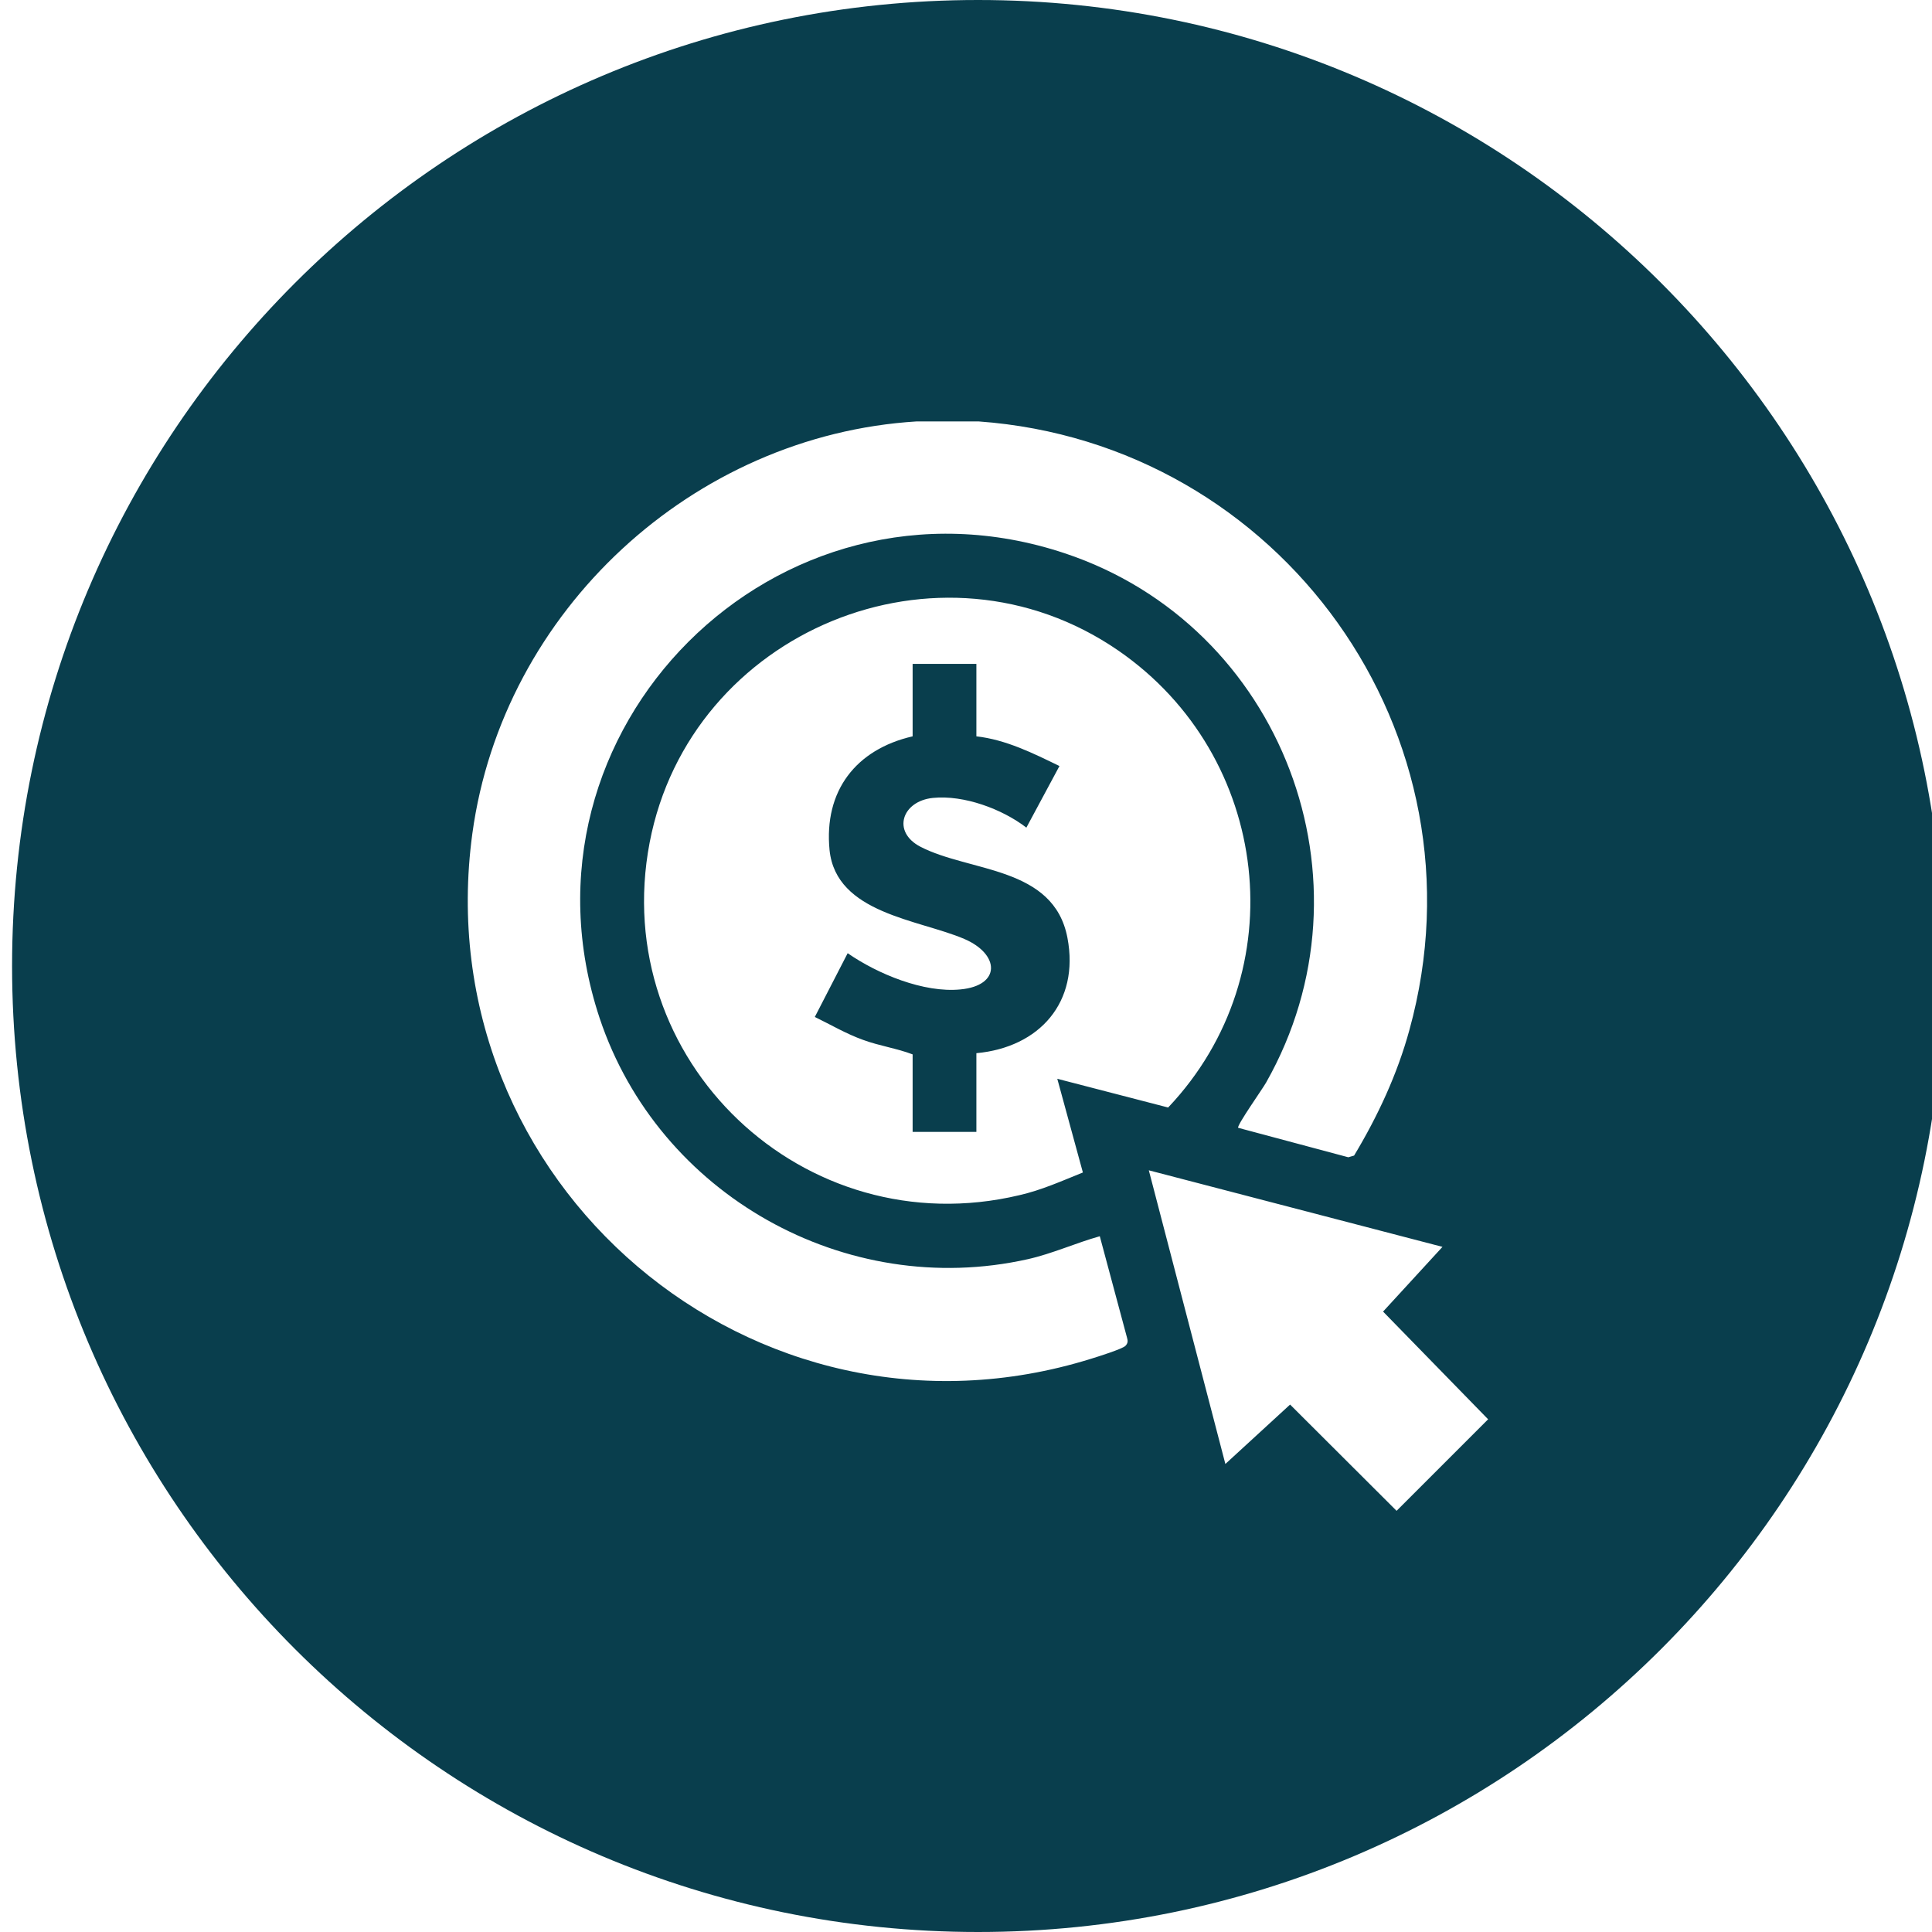 <?xml version="1.0" encoding="UTF-8"?>
<svg id="Layer_1" data-name="Layer 1" xmlns="http://www.w3.org/2000/svg" viewBox="0 0 80 80">
  <defs>
    <style>
      .cls-1 {
        fill: #093e4d;
      }
    </style>
  </defs>
  <path class="cls-1" d="M44.2,38.83c-.57-2.97-4.05-2.71-6.09-3.77-1.19-.62-.76-1.89.52-2.02,1.28-.13,2.87.46,3.87,1.23l1.37-2.55c-1.09-.53-2.21-1.09-3.44-1.23v-3h-2.64v3c-2.35.54-3.68,2.26-3.44,4.71.27,2.63,3.69,2.87,5.58,3.68,1.47.63,1.53,1.93-.16,2.09-1.52.15-3.43-.64-4.67-1.5l-1.36,2.64c.66.32,1.3.7,2,.95.68.25,1.4.35,2.05.6v3.21h2.64v-3.26c2.61-.24,4.28-2.11,3.77-4.78ZM44.2,38.83c-.57-2.97-4.05-2.71-6.09-3.77-1.19-.62-.76-1.89.52-2.02,1.28-.13,2.87.46,3.87,1.23l1.37-2.55c-1.09-.53-2.21-1.09-3.44-1.23v-3h-2.64v3c-2.35.54-3.68,2.26-3.44,4.71.27,2.63,3.69,2.87,5.58,3.68,1.47.63,1.53,1.93-.16,2.09-1.52.15-3.43-.64-4.67-1.5l-1.36,2.64c.66.32,1.3.7,2,.95.68.25,1.4.35,2.05.6v3.21h2.64v-3.26c2.61-.24,4.28-2.11,3.77-4.78ZM44.2,38.83c-.57-2.97-4.05-2.71-6.09-3.77-1.19-.62-.76-1.89.52-2.02,1.28-.13,2.87.46,3.87,1.23l1.37-2.55c-1.09-.53-2.21-1.09-3.44-1.23v-3h-2.64v3c-2.35.54-3.68,2.26-3.44,4.71.27,2.63,3.69,2.87,5.58,3.68,1.47.63,1.53,1.93-.16,2.09-1.52.15-3.43-.64-4.67-1.5l-1.36,2.64c.66.32,1.3.7,2,.95.68.25,1.4.35,2.05.6v3.21h2.64v-3.26c2.61-.24,4.28-2.11,3.77-4.78ZM44.2,38.83c-.57-2.97-4.05-2.71-6.09-3.77-1.19-.62-.76-1.89.52-2.02,1.28-.13,2.87.46,3.87,1.23l1.37-2.55c-1.09-.53-2.21-1.09-3.44-1.23v-3h-2.64v3c-2.35.54-3.68,2.26-3.44,4.71.27,2.63,3.69,2.87,5.58,3.68,1.47.63,1.53,1.93-.16,2.09-1.52.15-3.43-.64-4.67-1.5l-1.36,2.64c.66.32,1.3.7,2,.95.68.25,1.4.35,2.05.6v3.21h2.64v-3.26c2.61-.24,4.28-2.11,3.77-4.78ZM44.2,38.83c-.57-2.97-4.05-2.71-6.09-3.77-1.19-.62-.76-1.89.52-2.02,1.28-.13,2.87.46,3.87,1.23l1.37-2.55c-1.09-.53-2.21-1.09-3.44-1.23v-3h-2.64v3c-2.35.54-3.68,2.26-3.44,4.71.27,2.63,3.69,2.87,5.58,3.68,1.47.63,1.53,1.93-.16,2.09-1.52.15-3.43-.64-4.67-1.5l-1.36,2.64c.66.32,1.3.7,2,.95.68.25,1.4.35,2.05.6v3.21h2.64v-3.26c2.61-.24,4.28-2.11,3.77-4.78ZM44.2,38.83c-.57-2.97-4.05-2.71-6.09-3.77-1.19-.62-.76-1.89.52-2.02,1.28-.13,2.87.46,3.87,1.23l1.37-2.55c-1.09-.53-2.21-1.09-3.44-1.23v-3h-2.64v3c-2.35.54-3.68,2.26-3.44,4.71.27,2.63,3.69,2.87,5.58,3.68,1.47.63,1.53,1.93-.16,2.09-1.52.15-3.43-.64-4.67-1.5l-1.36,2.64c.66.32,1.3.7,2,.95.68.25,1.4.35,2.05.6v3.21h2.64v-3.26c2.61-.24,4.28-2.11,3.77-4.78ZM40.5,0C18.41,0,.5,17.91.5,40s17.91,40,40,40,40-17.91,40-40S62.59,0,40.5,0ZM46.6,55.73c-.13.13-1.15.45-1.41.53-13.98,4.36-27.6-7.3-25.63-21.75,1.26-9.22,9.13-16.49,18.4-17.06h2.56c12.5.9,21.22,12.96,17.84,25.2-.5,1.83-1.31,3.57-2.29,5.2l-.24.07-4.56-1.22c-.07-.09,1.03-1.64,1.16-1.88,4.7-8.3.67-18.91-8.34-21.91-11.92-3.97-23.22,7.33-19.26,19.25,2.44,7.31,10.18,11.67,17.73,9.98,1.02-.23,1.98-.67,2.98-.95l1.13,4.21c.04.13.03.23-.07.33ZM44.84,48.55c-.87.35-1.71.73-2.63.94-8.92,2.12-17.03-5.58-15.31-14.6,1.68-8.77,12.01-13.05,19.41-7.95,6.32,4.36,7.36,13.33,2.06,18.92l-4.59-1.19,1.06,3.88ZM57.83,62.56l-4.41-4.4-2.68,2.46-3.17-12.16,12.16,3.17-2.46,2.68,4.35,4.46-3.79,3.79ZM38.11,35.06c-1.19-.62-.76-1.89.52-2.02,1.28-.13,2.87.46,3.87,1.23l1.37-2.55c-1.09-.53-2.21-1.09-3.44-1.23v-3h-2.64v3c-2.35.54-3.68,2.26-3.44,4.71.27,2.63,3.69,2.87,5.58,3.68,1.47.63,1.53,1.93-.16,2.09-1.52.15-3.43-.64-4.67-1.5l-1.36,2.64c.66.32,1.3.7,2,.95.68.25,1.4.35,2.05.6v3.21h2.64v-3.26c2.61-.24,4.28-2.11,3.77-4.78-.57-2.97-4.05-2.71-6.09-3.77ZM44.2,38.83c-.57-2.97-4.05-2.71-6.09-3.77-1.19-.62-.76-1.89.52-2.02,1.28-.13,2.87.46,3.87,1.23l1.37-2.55c-1.09-.53-2.21-1.09-3.44-1.23v-3h-2.64v3c-2.35.54-3.68,2.26-3.44,4.71.27,2.63,3.69,2.87,5.58,3.68,1.47.63,1.53,1.93-.16,2.09-1.52.15-3.43-.64-4.67-1.5l-1.36,2.64c.66.32,1.3.7,2,.95.68.25,1.4.35,2.05.6v3.21h2.64v-3.26c2.61-.24,4.28-2.11,3.77-4.78ZM44.2,38.83c-.57-2.97-4.05-2.71-6.09-3.77-1.19-.62-.76-1.89.52-2.02,1.28-.13,2.87.46,3.87,1.23l1.37-2.55c-1.09-.53-2.21-1.09-3.44-1.23v-3h-2.64v3c-2.35.54-3.68,2.26-3.44,4.71.27,2.63,3.69,2.87,5.58,3.68,1.47.63,1.53,1.93-.16,2.09-1.52.15-3.43-.64-4.67-1.5l-1.36,2.64c.66.32,1.3.7,2,.95.68.25,1.4.35,2.05.6v3.21h2.64v-3.26c2.61-.24,4.28-2.11,3.77-4.78ZM44.2,38.83c-.57-2.97-4.05-2.71-6.09-3.77-1.19-.62-.76-1.89.52-2.02,1.28-.13,2.87.46,3.87,1.23l1.37-2.55c-1.09-.53-2.21-1.09-3.44-1.23v-3h-2.64v3c-2.35.54-3.68,2.26-3.44,4.71.27,2.63,3.69,2.87,5.58,3.68,1.47.63,1.53,1.93-.16,2.09-1.52.15-3.43-.64-4.67-1.5l-1.36,2.64c.66.32,1.3.7,2,.95.68.25,1.4.35,2.05.6v3.21h2.64v-3.26c2.61-.24,4.28-2.11,3.77-4.78ZM44.2,38.83c-.57-2.97-4.05-2.71-6.09-3.77-1.19-.62-.76-1.89.52-2.02,1.28-.13,2.87.46,3.87,1.23l1.37-2.55c-1.09-.53-2.21-1.09-3.44-1.23v-3h-2.64v3c-2.35.54-3.68,2.26-3.44,4.71.27,2.63,3.69,2.87,5.58,3.68,1.47.63,1.53,1.93-.16,2.09-1.52.15-3.43-.64-4.67-1.5l-1.36,2.64c.66.32,1.3.7,2,.95.68.25,1.4.35,2.05.6v3.21h2.64v-3.26c2.61-.24,4.28-2.11,3.77-4.78Z"/>
</svg>
